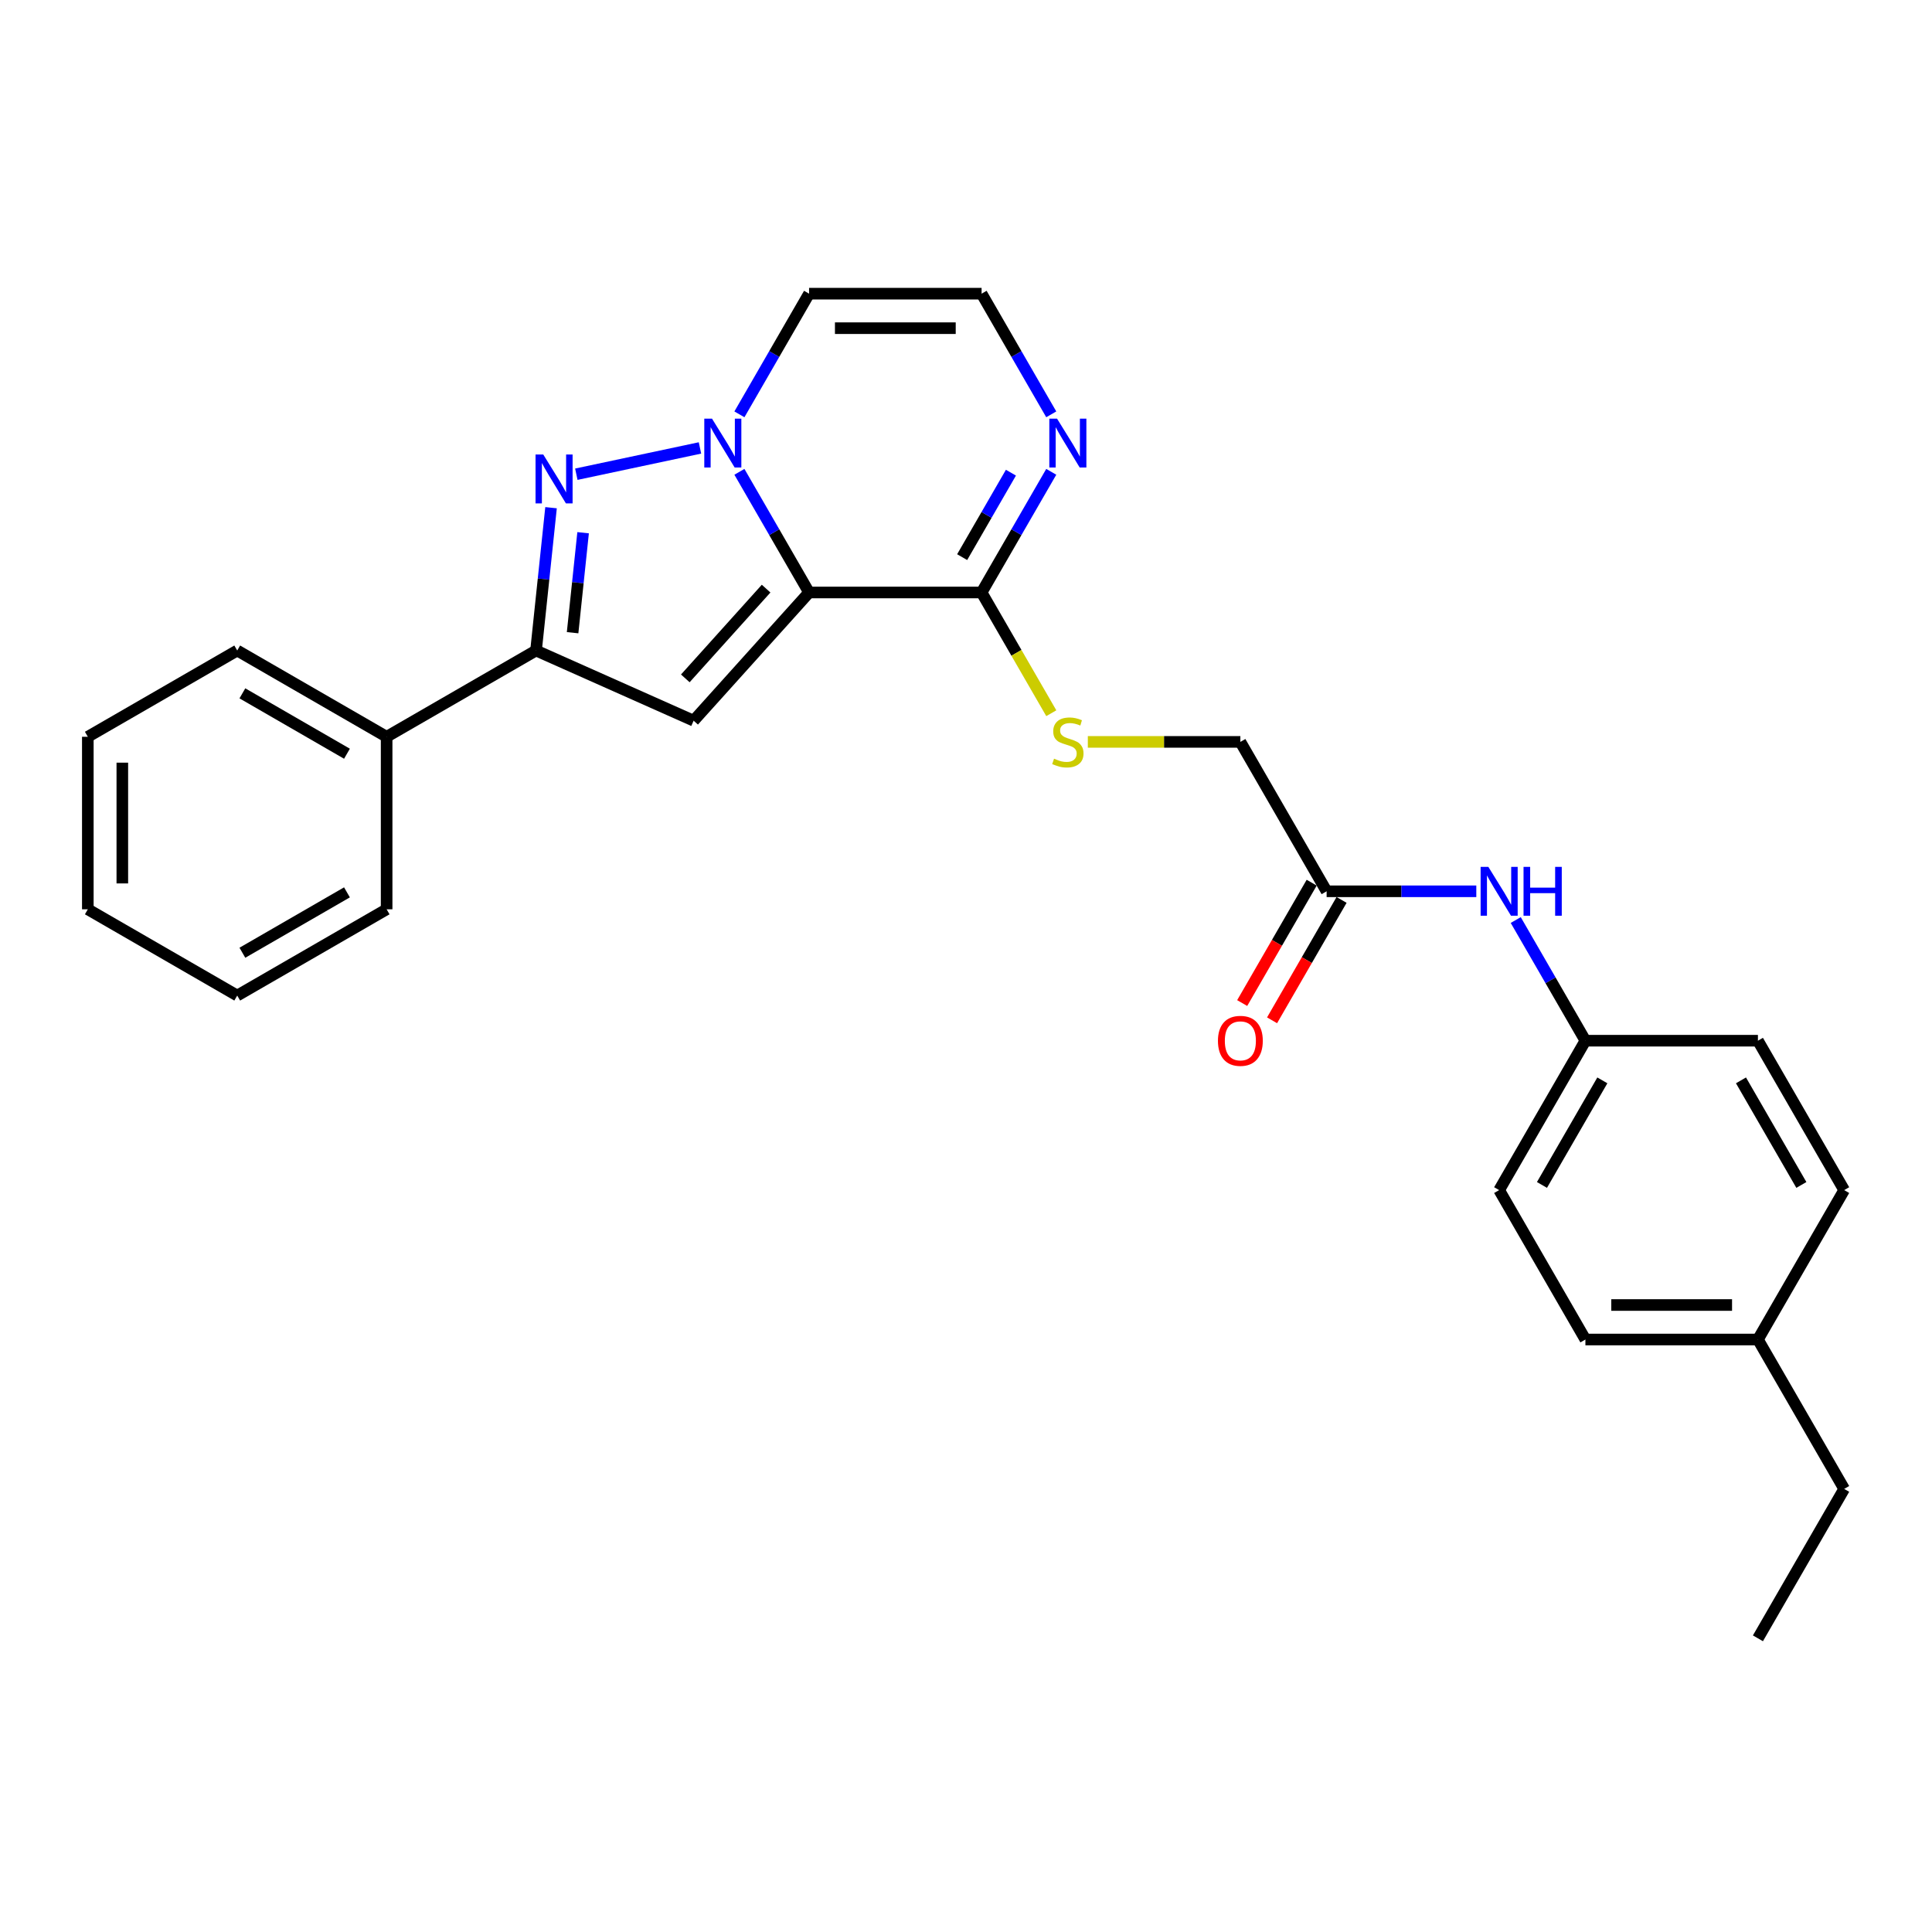 <?xml version='1.0' encoding='iso-8859-1'?>
<svg version='1.1' baseProfile='full'
              xmlns='http://www.w3.org/2000/svg'
                      xmlns:rdkit='http://www.rdkit.org/xml'
                      xmlns:xlink='http://www.w3.org/1999/xlink'
                  xml:space='preserve'
width='1000px' height='1000px' viewBox='0 0 1000 1000'>
<!-- END OF HEADER -->
<rect style='opacity:1.0;fill:#FFFFFF;stroke:none' width='1000' height='1000' x='0' y='0'> </rect>
<path class='bond-0' d='M 418.775,306.671 L 400.746,275.443' style='fill:none;fill-rule:evenodd;stroke:#000000;stroke-width:6px;stroke-linecap:butt;stroke-linejoin:miter;stroke-opacity:1' />
<path class='bond-0' d='M 400.746,275.443 L 382.717,244.215' style='fill:none;fill-rule:evenodd;stroke:#0000FF;stroke-width:6px;stroke-linecap:butt;stroke-linejoin:miter;stroke-opacity:1' />
<path class='bond-2' d='M 418.775,306.671 L 359.025,373.03' style='fill:none;fill-rule:evenodd;stroke:#000000;stroke-width:6px;stroke-linecap:butt;stroke-linejoin:miter;stroke-opacity:1' />
<path class='bond-2' d='M 396.541,304.674 L 354.716,351.126' style='fill:none;fill-rule:evenodd;stroke:#000000;stroke-width:6px;stroke-linecap:butt;stroke-linejoin:miter;stroke-opacity:1' />
<path class='bond-4' d='M 418.775,306.671 L 508.07,306.671' style='fill:none;fill-rule:evenodd;stroke:#000000;stroke-width:6px;stroke-linecap:butt;stroke-linejoin:miter;stroke-opacity:1' />
<path class='bond-1' d='M 362.305,231.852 L 298.304,245.455' style='fill:none;fill-rule:evenodd;stroke:#0000FF;stroke-width:6px;stroke-linecap:butt;stroke-linejoin:miter;stroke-opacity:1' />
<path class='bond-6' d='M 382.717,214.462 L 400.746,183.235' style='fill:none;fill-rule:evenodd;stroke:#0000FF;stroke-width:6px;stroke-linecap:butt;stroke-linejoin:miter;stroke-opacity:1' />
<path class='bond-6' d='M 400.746,183.235 L 418.775,152.007' style='fill:none;fill-rule:evenodd;stroke:#000000;stroke-width:6px;stroke-linecap:butt;stroke-linejoin:miter;stroke-opacity:1' />
<path class='bond-27' d='M 285.22,262.781 L 281.335,299.745' style='fill:none;fill-rule:evenodd;stroke:#0000FF;stroke-width:6px;stroke-linecap:butt;stroke-linejoin:miter;stroke-opacity:1' />
<path class='bond-27' d='M 281.335,299.745 L 277.45,336.71' style='fill:none;fill-rule:evenodd;stroke:#000000;stroke-width:6px;stroke-linecap:butt;stroke-linejoin:miter;stroke-opacity:1' />
<path class='bond-27' d='M 301.816,275.737 L 299.096,301.612' style='fill:none;fill-rule:evenodd;stroke:#0000FF;stroke-width:6px;stroke-linecap:butt;stroke-linejoin:miter;stroke-opacity:1' />
<path class='bond-27' d='M 299.096,301.612 L 296.377,327.487' style='fill:none;fill-rule:evenodd;stroke:#000000;stroke-width:6px;stroke-linecap:butt;stroke-linejoin:miter;stroke-opacity:1' />
<path class='bond-3' d='M 359.025,373.03 L 277.45,336.71' style='fill:none;fill-rule:evenodd;stroke:#000000;stroke-width:6px;stroke-linecap:butt;stroke-linejoin:miter;stroke-opacity:1' />
<path class='bond-11' d='M 277.45,336.71 L 200.118,381.358' style='fill:none;fill-rule:evenodd;stroke:#000000;stroke-width:6px;stroke-linecap:butt;stroke-linejoin:miter;stroke-opacity:1' />
<path class='bond-5' d='M 508.07,306.671 L 526.099,275.443' style='fill:none;fill-rule:evenodd;stroke:#000000;stroke-width:6px;stroke-linecap:butt;stroke-linejoin:miter;stroke-opacity:1' />
<path class='bond-5' d='M 526.099,275.443 L 544.129,244.215' style='fill:none;fill-rule:evenodd;stroke:#0000FF;stroke-width:6px;stroke-linecap:butt;stroke-linejoin:miter;stroke-opacity:1' />
<path class='bond-5' d='M 498.013,288.373 L 510.633,266.513' style='fill:none;fill-rule:evenodd;stroke:#000000;stroke-width:6px;stroke-linecap:butt;stroke-linejoin:miter;stroke-opacity:1' />
<path class='bond-5' d='M 510.633,266.513 L 523.254,244.654' style='fill:none;fill-rule:evenodd;stroke:#0000FF;stroke-width:6px;stroke-linecap:butt;stroke-linejoin:miter;stroke-opacity:1' />
<path class='bond-8' d='M 508.07,306.671 L 526.11,337.916' style='fill:none;fill-rule:evenodd;stroke:#000000;stroke-width:6px;stroke-linecap:butt;stroke-linejoin:miter;stroke-opacity:1' />
<path class='bond-8' d='M 526.11,337.916 L 544.149,369.161' style='fill:none;fill-rule:evenodd;stroke:#CCCC00;stroke-width:6px;stroke-linecap:butt;stroke-linejoin:miter;stroke-opacity:1' />
<path class='bond-7' d='M 544.129,214.462 L 526.099,183.235' style='fill:none;fill-rule:evenodd;stroke:#0000FF;stroke-width:6px;stroke-linecap:butt;stroke-linejoin:miter;stroke-opacity:1' />
<path class='bond-7' d='M 526.099,183.235 L 508.07,152.007' style='fill:none;fill-rule:evenodd;stroke:#000000;stroke-width:6px;stroke-linecap:butt;stroke-linejoin:miter;stroke-opacity:1' />
<path class='bond-28' d='M 418.775,152.007 L 508.07,152.007' style='fill:none;fill-rule:evenodd;stroke:#000000;stroke-width:6px;stroke-linecap:butt;stroke-linejoin:miter;stroke-opacity:1' />
<path class='bond-28' d='M 432.169,169.866 L 494.676,169.866' style='fill:none;fill-rule:evenodd;stroke:#000000;stroke-width:6px;stroke-linecap:butt;stroke-linejoin:miter;stroke-opacity:1' />
<path class='bond-13' d='M 563.058,384.002 L 602.535,384.002' style='fill:none;fill-rule:evenodd;stroke:#CCCC00;stroke-width:6px;stroke-linecap:butt;stroke-linejoin:miter;stroke-opacity:1' />
<path class='bond-13' d='M 602.535,384.002 L 642.013,384.002' style='fill:none;fill-rule:evenodd;stroke:#000000;stroke-width:6px;stroke-linecap:butt;stroke-linejoin:miter;stroke-opacity:1' />
<path class='bond-9' d='M 686.66,461.334 L 642.013,384.002' style='fill:none;fill-rule:evenodd;stroke:#000000;stroke-width:6px;stroke-linecap:butt;stroke-linejoin:miter;stroke-opacity:1' />
<path class='bond-10' d='M 686.66,461.334 L 725.396,461.334' style='fill:none;fill-rule:evenodd;stroke:#000000;stroke-width:6px;stroke-linecap:butt;stroke-linejoin:miter;stroke-opacity:1' />
<path class='bond-10' d='M 725.396,461.334 L 764.133,461.334' style='fill:none;fill-rule:evenodd;stroke:#0000FF;stroke-width:6px;stroke-linecap:butt;stroke-linejoin:miter;stroke-opacity:1' />
<path class='bond-12' d='M 678.927,456.869 L 660.939,488.026' style='fill:none;fill-rule:evenodd;stroke:#000000;stroke-width:6px;stroke-linecap:butt;stroke-linejoin:miter;stroke-opacity:1' />
<path class='bond-12' d='M 660.939,488.026 L 642.951,519.182' style='fill:none;fill-rule:evenodd;stroke:#FF0000;stroke-width:6px;stroke-linecap:butt;stroke-linejoin:miter;stroke-opacity:1' />
<path class='bond-12' d='M 694.393,465.799 L 676.405,496.955' style='fill:none;fill-rule:evenodd;stroke:#000000;stroke-width:6px;stroke-linecap:butt;stroke-linejoin:miter;stroke-opacity:1' />
<path class='bond-12' d='M 676.405,496.955 L 658.417,528.111' style='fill:none;fill-rule:evenodd;stroke:#FF0000;stroke-width:6px;stroke-linecap:butt;stroke-linejoin:miter;stroke-opacity:1' />
<path class='bond-14' d='M 784.544,476.211 L 802.574,507.438' style='fill:none;fill-rule:evenodd;stroke:#0000FF;stroke-width:6px;stroke-linecap:butt;stroke-linejoin:miter;stroke-opacity:1' />
<path class='bond-14' d='M 802.574,507.438 L 820.603,538.666' style='fill:none;fill-rule:evenodd;stroke:#000000;stroke-width:6px;stroke-linecap:butt;stroke-linejoin:miter;stroke-opacity:1' />
<path class='bond-20' d='M 200.118,381.358 L 122.786,336.71' style='fill:none;fill-rule:evenodd;stroke:#000000;stroke-width:6px;stroke-linecap:butt;stroke-linejoin:miter;stroke-opacity:1' />
<path class='bond-20' d='M 179.589,390.127 L 125.457,358.874' style='fill:none;fill-rule:evenodd;stroke:#000000;stroke-width:6px;stroke-linecap:butt;stroke-linejoin:miter;stroke-opacity:1' />
<path class='bond-21' d='M 200.118,381.358 L 200.118,470.653' style='fill:none;fill-rule:evenodd;stroke:#000000;stroke-width:6px;stroke-linecap:butt;stroke-linejoin:miter;stroke-opacity:1' />
<path class='bond-16' d='M 820.603,538.666 L 909.898,538.666' style='fill:none;fill-rule:evenodd;stroke:#000000;stroke-width:6px;stroke-linecap:butt;stroke-linejoin:miter;stroke-opacity:1' />
<path class='bond-17' d='M 820.603,538.666 L 775.955,615.998' style='fill:none;fill-rule:evenodd;stroke:#000000;stroke-width:6px;stroke-linecap:butt;stroke-linejoin:miter;stroke-opacity:1' />
<path class='bond-17' d='M 829.372,559.195 L 798.119,613.327' style='fill:none;fill-rule:evenodd;stroke:#000000;stroke-width:6px;stroke-linecap:butt;stroke-linejoin:miter;stroke-opacity:1' />
<path class='bond-15' d='M 909.898,693.329 L 820.603,693.329' style='fill:none;fill-rule:evenodd;stroke:#000000;stroke-width:6px;stroke-linecap:butt;stroke-linejoin:miter;stroke-opacity:1' />
<path class='bond-15' d='M 896.504,675.47 L 833.997,675.47' style='fill:none;fill-rule:evenodd;stroke:#000000;stroke-width:6px;stroke-linecap:butt;stroke-linejoin:miter;stroke-opacity:1' />
<path class='bond-22' d='M 909.898,693.329 L 954.545,770.661' style='fill:none;fill-rule:evenodd;stroke:#000000;stroke-width:6px;stroke-linecap:butt;stroke-linejoin:miter;stroke-opacity:1' />
<path class='bond-30' d='M 909.898,693.329 L 954.545,615.998' style='fill:none;fill-rule:evenodd;stroke:#000000;stroke-width:6px;stroke-linecap:butt;stroke-linejoin:miter;stroke-opacity:1' />
<path class='bond-19' d='M 909.898,538.666 L 954.545,615.998' style='fill:none;fill-rule:evenodd;stroke:#000000;stroke-width:6px;stroke-linecap:butt;stroke-linejoin:miter;stroke-opacity:1' />
<path class='bond-19' d='M 901.129,559.195 L 932.382,613.327' style='fill:none;fill-rule:evenodd;stroke:#000000;stroke-width:6px;stroke-linecap:butt;stroke-linejoin:miter;stroke-opacity:1' />
<path class='bond-18' d='M 775.955,615.998 L 820.603,693.329' style='fill:none;fill-rule:evenodd;stroke:#000000;stroke-width:6px;stroke-linecap:butt;stroke-linejoin:miter;stroke-opacity:1' />
<path class='bond-25' d='M 122.786,336.71 L 45.455,381.358' style='fill:none;fill-rule:evenodd;stroke:#000000;stroke-width:6px;stroke-linecap:butt;stroke-linejoin:miter;stroke-opacity:1' />
<path class='bond-24' d='M 200.118,470.653 L 122.786,515.3' style='fill:none;fill-rule:evenodd;stroke:#000000;stroke-width:6px;stroke-linecap:butt;stroke-linejoin:miter;stroke-opacity:1' />
<path class='bond-24' d='M 179.589,461.883 L 125.457,493.137' style='fill:none;fill-rule:evenodd;stroke:#000000;stroke-width:6px;stroke-linecap:butt;stroke-linejoin:miter;stroke-opacity:1' />
<path class='bond-23' d='M 954.545,770.661 L 909.898,847.993' style='fill:none;fill-rule:evenodd;stroke:#000000;stroke-width:6px;stroke-linecap:butt;stroke-linejoin:miter;stroke-opacity:1' />
<path class='bond-26' d='M 122.786,515.3 L 45.455,470.653' style='fill:none;fill-rule:evenodd;stroke:#000000;stroke-width:6px;stroke-linecap:butt;stroke-linejoin:miter;stroke-opacity:1' />
<path class='bond-29' d='M 45.455,381.358 L 45.455,470.653' style='fill:none;fill-rule:evenodd;stroke:#000000;stroke-width:6px;stroke-linecap:butt;stroke-linejoin:miter;stroke-opacity:1' />
<path class='bond-29' d='M 63.314,394.752 L 63.314,457.258' style='fill:none;fill-rule:evenodd;stroke:#000000;stroke-width:6px;stroke-linecap:butt;stroke-linejoin:miter;stroke-opacity:1' />
<path  class='atom-1' d='M 368.538 216.695
L 376.824 230.089
Q 377.646 231.41, 378.967 233.803
Q 380.289 236.197, 380.36 236.339
L 380.36 216.695
L 383.718 216.695
L 383.718 241.983
L 380.253 241.983
L 371.359 227.339
Q 370.324 225.624, 369.216 223.66
Q 368.145 221.695, 367.823 221.088
L 367.823 241.983
L 364.537 241.983
L 364.537 216.695
L 368.538 216.695
' fill='#0000FF'/>
<path  class='atom-2' d='M 281.194 235.26
L 289.481 248.654
Q 290.302 249.976, 291.624 252.369
Q 292.945 254.762, 293.017 254.905
L 293.017 235.26
L 296.374 235.26
L 296.374 260.548
L 292.909 260.548
L 284.016 245.904
Q 282.98 244.19, 281.873 242.225
Q 280.801 240.261, 280.48 239.653
L 280.48 260.548
L 277.194 260.548
L 277.194 235.26
L 281.194 235.26
' fill='#0000FF'/>
<path  class='atom-6' d='M 547.128 216.695
L 555.414 230.089
Q 556.236 231.41, 557.557 233.803
Q 558.879 236.197, 558.95 236.339
L 558.95 216.695
L 562.308 216.695
L 562.308 241.983
L 558.843 241.983
L 549.95 227.339
Q 548.914 225.624, 547.806 223.66
Q 546.735 221.695, 546.413 221.088
L 546.413 241.983
L 543.127 241.983
L 543.127 216.695
L 547.128 216.695
' fill='#0000FF'/>
<path  class='atom-9' d='M 545.574 392.682
Q 545.86 392.789, 547.039 393.289
Q 548.217 393.789, 549.503 394.111
Q 550.825 394.396, 552.11 394.396
Q 554.504 394.396, 555.897 393.253
Q 557.29 392.075, 557.29 390.039
Q 557.29 388.646, 556.575 387.788
Q 555.897 386.931, 554.825 386.467
Q 553.753 386.003, 551.968 385.467
Q 549.717 384.788, 548.36 384.145
Q 547.039 383.502, 546.074 382.145
Q 545.145 380.788, 545.145 378.502
Q 545.145 375.323, 547.289 373.358
Q 549.467 371.394, 553.753 371.394
Q 556.682 371.394, 560.004 372.787
L 559.183 375.537
Q 556.147 374.287, 553.861 374.287
Q 551.396 374.287, 550.039 375.323
Q 548.682 376.323, 548.717 378.073
Q 548.717 379.43, 549.396 380.252
Q 550.11 381.073, 551.11 381.538
Q 552.146 382.002, 553.861 382.538
Q 556.147 383.252, 557.504 383.967
Q 558.861 384.681, 559.826 386.145
Q 560.826 387.574, 560.826 390.039
Q 560.826 393.539, 558.468 395.432
Q 556.147 397.289, 552.253 397.289
Q 550.003 397.289, 548.289 396.789
Q 546.61 396.325, 544.61 395.504
L 545.574 392.682
' fill='#CCCC00'/>
<path  class='atom-11' d='M 770.365 448.69
L 778.652 462.084
Q 779.474 463.406, 780.795 465.799
Q 782.117 468.192, 782.188 468.335
L 782.188 448.69
L 785.546 448.69
L 785.546 473.978
L 782.081 473.978
L 773.187 459.334
Q 772.151 457.619, 771.044 455.655
Q 769.973 453.69, 769.651 453.083
L 769.651 473.978
L 766.365 473.978
L 766.365 448.69
L 770.365 448.69
' fill='#0000FF'/>
<path  class='atom-11' d='M 788.582 448.69
L 792.011 448.69
L 792.011 459.441
L 804.941 459.441
L 804.941 448.69
L 808.369 448.69
L 808.369 473.978
L 804.941 473.978
L 804.941 462.298
L 792.011 462.298
L 792.011 473.978
L 788.582 473.978
L 788.582 448.69
' fill='#0000FF'/>
<path  class='atom-13' d='M 630.404 538.737
Q 630.404 532.665, 633.405 529.272
Q 636.405 525.879, 642.013 525.879
Q 647.62 525.879, 650.621 529.272
Q 653.621 532.665, 653.621 538.737
Q 653.621 544.881, 650.585 548.381
Q 647.549 551.846, 642.013 551.846
Q 636.441 551.846, 633.405 548.381
Q 630.404 544.917, 630.404 538.737
M 642.013 548.988
Q 645.87 548.988, 647.942 546.417
Q 650.049 543.809, 650.049 538.737
Q 650.049 533.773, 647.942 531.272
Q 645.87 528.736, 642.013 528.736
Q 638.155 528.736, 636.048 531.237
Q 633.976 533.737, 633.976 538.737
Q 633.976 543.845, 636.048 546.417
Q 638.155 548.988, 642.013 548.988
' fill='#FF0000'/>
</svg>
